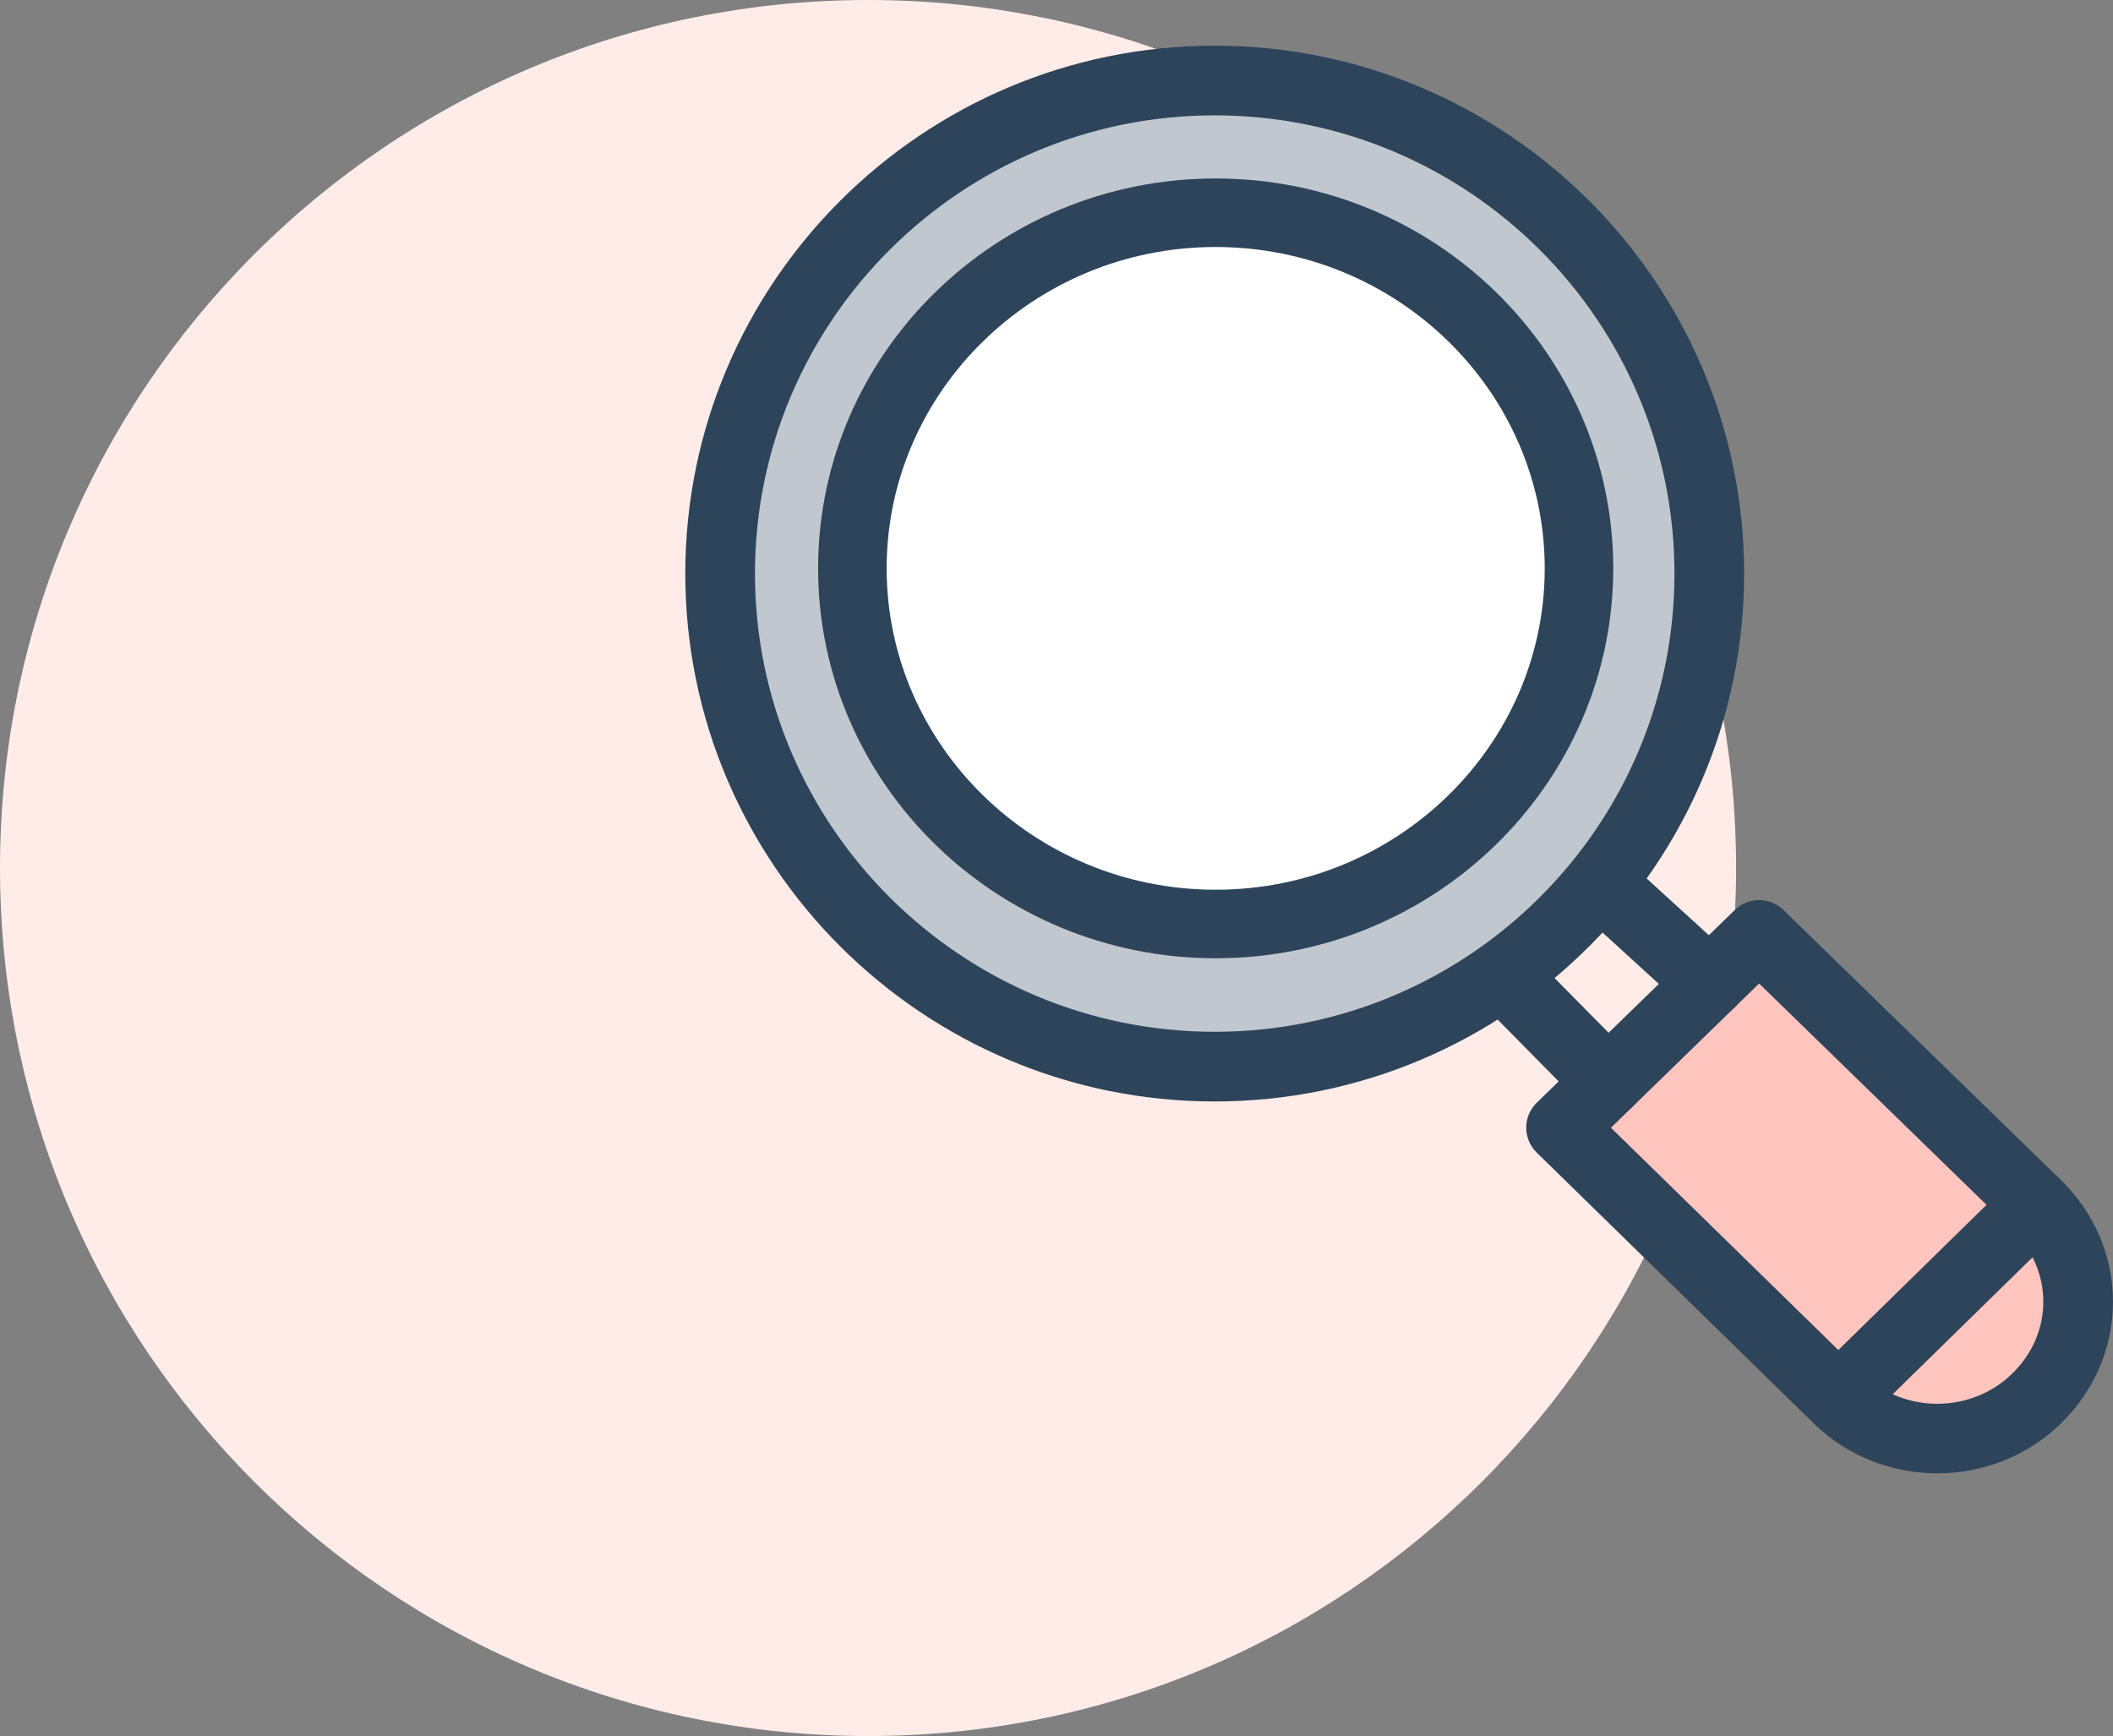 <svg width="185" height="152" viewBox="0 0 185 152" fill="none" xmlns="http://www.w3.org/2000/svg">
<rect x="0" y="0" width="185" height="152" fill="#808080" stroke="none"/>
<g clip-path="url(#clip0_6707_4530)">
<path d="M76 152C117.974 152 152 117.974 152 76C152 34.026 117.974 0 76 0C34.026 0 0 34.026 0 76C0 117.974 34.026 152 76 152Z" fill="#FFECE9"/>
<path d="M178.289 122.465C173.521 127.107 165.716 127.107 160.948 122.465L159.322 120.883L136.672 98.733L154.013 81.858L178.289 105.484C183.166 110.232 183.166 117.72 178.289 122.465Z" fill="#FFC5BE"/>
<path d="M159.173 124.293C162.056 127.099 165.841 128.5 169.62 128.5C173.402 128.5 177.187 127.1 180.07 124.294C182.922 121.517 184.499 117.851 184.499 113.975C184.499 110.098 182.922 106.432 180.07 103.656L155.794 80.031C154.804 79.067 153.226 79.067 152.236 80.031L134.898 96.905C134.403 97.385 134.125 98.043 134.125 98.732C134.125 99.416 134.4 100.077 134.893 100.557L159.173 124.293ZM176.513 120.637H176.512C172.713 124.333 166.529 124.335 162.729 120.638L140.327 98.739L154.016 85.416L176.514 107.312C178.38 109.127 179.399 111.494 179.399 113.975C179.399 116.456 178.38 118.823 176.513 120.637Z" fill="#2D445A" stroke="#2D445A"/>
<path d="M143 79C143.95 77.964 140.747 74.465 141.791 75.419L143 79ZM143 79C142.049 80.04 137.311 78.236 138.351 79.185L147.961 87.958L143 79ZM162.738 124.288L176.639 109.5C176.143 109.983 166.145 117 165.5 117C164.841 117 164.499 118.511 164 118C163.015 116.993 158.164 121.628 159.17 120.644L162.738 124.288ZM138.98 96.518L138.981 96.518C139.48 97.023 140.139 97.275 140.796 97.275C141.442 97.275 142.091 97.031 142.588 96.541C143.59 95.55 143.601 93.936 142.611 92.933L133.339 83.538L133.338 83.538C132.347 82.536 130.733 82.528 129.731 83.515C128.729 84.506 128.718 86.121 129.708 87.123L138.98 96.518ZM151.401 84.192L141.791 75.419L147.961 87.958C148.451 88.407 149.067 88.627 149.68 88.627C150.373 88.627 151.062 88.346 151.564 87.796C152.515 86.755 152.442 85.141 151.401 84.192ZM176.509 103.662L159.171 120.644L180.077 107.306C181.084 106.322 181.101 104.707 180.115 103.7C179.128 102.691 177.516 102.676 176.509 103.662Z" fill="#2D445A"/>
<path d="M143 79C143.95 77.964 140.747 74.465 141.791 75.419M143 79L141.791 75.419M143 79C142.049 80.04 137.311 78.236 138.351 79.185L147.961 87.958M143 79L147.961 87.958M141.791 75.419L151.401 84.192C152.442 85.141 152.515 86.755 151.564 87.796C151.062 88.346 150.373 88.627 149.68 88.627C149.067 88.627 148.451 88.407 147.961 87.958M141.791 75.419L147.961 87.958M162.738 124.288L176.639 109.5C176.143 109.983 166.145 117 165.5 117C164.841 117 164.499 118.511 164 118C163.015 116.993 158.164 121.628 159.17 120.644L162.738 124.288ZM162.738 124.288L180.076 107.307M138.98 96.518L138.981 96.518C139.48 97.023 140.139 97.275 140.796 97.275C141.442 97.275 142.091 97.031 142.588 96.541C143.59 95.55 143.601 93.936 142.611 92.933L133.339 83.538L133.338 83.538C132.347 82.536 130.733 82.528 129.731 83.515C128.729 84.506 128.718 86.121 129.708 87.123L138.98 96.518ZM176.509 103.662L159.171 120.644L180.077 107.306C181.084 106.322 181.101 104.707 180.115 103.7C179.128 102.691 177.516 102.676 176.509 103.662Z" stroke="#2D445A"/>
<path d="M106.353 93.389C130.268 93.389 149.655 74.061 149.655 50.219C149.655 26.378 130.268 7.05 106.353 7.05C82.438 7.05 63.051 26.378 63.051 50.219C63.051 74.061 82.438 93.389 106.353 93.389Z" fill="white"/>
<path d="M106.435 91.934C129.356 91.934 147.937 73.353 147.937 50.433C147.937 27.513 129.356 8.933 106.435 8.933C83.515 8.933 64.934 27.513 64.934 50.433C64.934 73.353 83.515 91.934 106.435 91.934Z" fill="#C0C7CE"/>
<path d="M60.5 50.219C60.5 75.43 81.069 95.939 106.352 95.939C131.635 95.939 152.204 75.43 152.204 50.219C152.204 25.009 131.635 4.5 106.352 4.5C81.069 4.5 60.5 25.009 60.5 50.219ZM65.6 50.219C65.6 27.825 83.88 9.6 106.352 9.6C128.824 9.6 147.104 27.823 147.104 50.219C147.104 72.616 128.824 90.839 106.352 90.839C83.88 90.839 65.6 72.614 65.6 50.219Z" fill="#2D445A" stroke="#2D445A"/>
<path d="M106.437 80.901C88.845 80.901 74.629 66.876 74.629 49.764C74.629 32.651 88.845 18.626 106.437 18.626C124.029 18.626 138.245 32.651 138.245 49.764C138.245 66.876 124.029 80.901 106.437 80.901Z" fill="white" stroke="#2D445A" stroke-width="6"/>
</g>
<defs>
<clipPath id="clip0_6707_4530">
<rect width="185" height="152" fill="white"/>
</clipPath>
</defs>
</svg>
